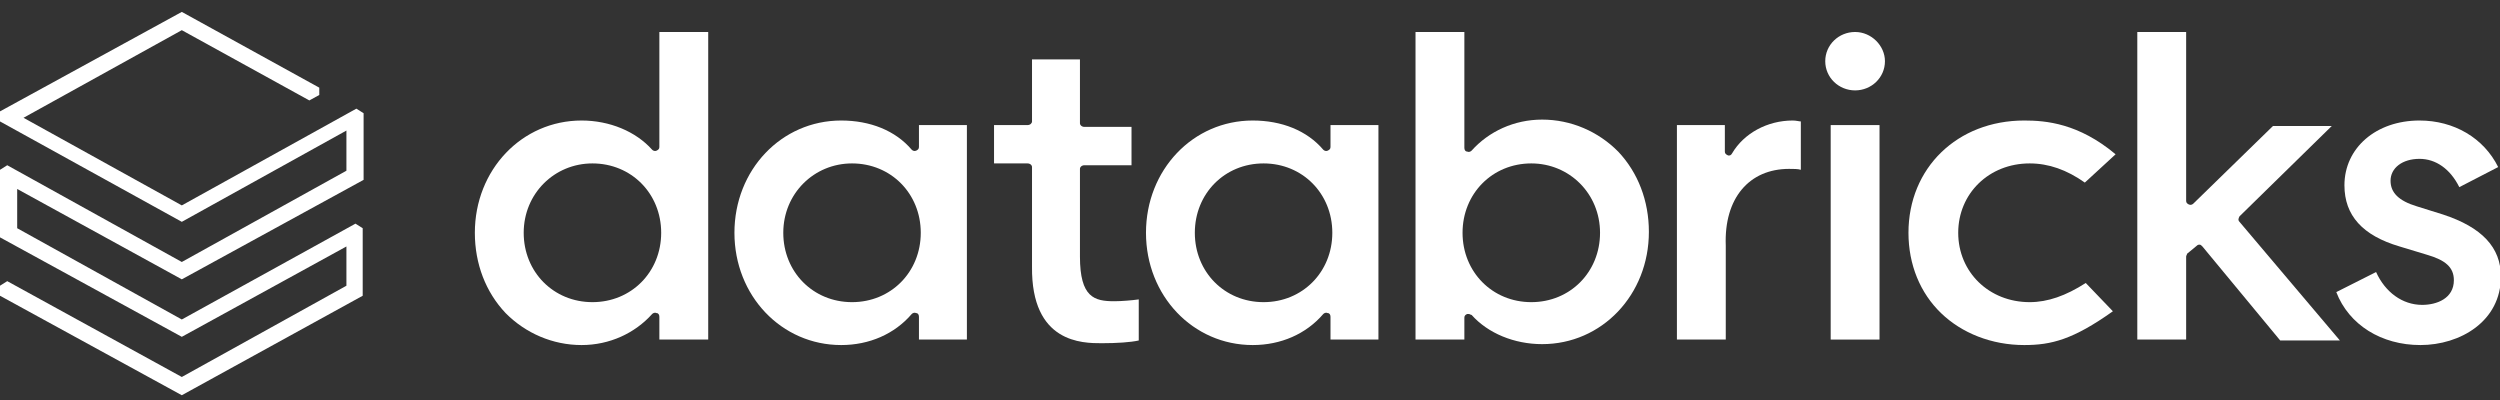 <svg xmlns="http://www.w3.org/2000/svg" fill="none" viewBox="0 0 150 24" height="24" width="150">
<rect x="0" y="0" width="150" height="24" fill="#333333" stroke="none"/>
<g clip-path="url(#clip0_227_6362)">
<path fill="white" d="M21.762 17.745V13.693L21.328 13.419L10.908 19.169L1.031 13.693V11.338L10.908 16.76L21.816 10.791V6.793L21.382 6.519L10.908 12.324L1.411 7.067L10.908 1.81L18.56 6.026L19.157 5.698V5.26L10.908 0.714L0 6.683V7.286L10.908 13.31L20.785 7.833V10.243L10.908 15.719L0.434 9.914L0 10.188V14.241L10.908 20.21L20.785 14.788V17.143L10.908 22.619L0.434 16.869L0 17.143V17.745L10.908 23.714L21.762 17.745Z"></path>
<path fill="white" d="M42.493 1.919V20.374H39.562V19.005C39.562 18.895 39.508 18.786 39.399 18.786C39.291 18.731 39.182 18.786 39.128 18.841C38.097 19.991 36.577 20.703 34.895 20.703C33.158 20.703 31.53 19.991 30.337 18.786C29.143 17.526 28.491 15.829 28.491 13.967C28.491 10.188 31.313 7.231 34.895 7.231C36.577 7.231 38.151 7.888 39.128 8.983C39.182 9.038 39.291 9.093 39.399 9.038C39.508 8.983 39.562 8.929 39.562 8.819V1.919H42.493ZM31.422 13.967C31.422 16.322 33.213 18.129 35.546 18.129C37.88 18.129 39.671 16.322 39.671 13.967C39.671 11.612 37.88 9.805 35.546 9.805C33.267 9.805 31.422 11.612 31.422 13.967Z" clip-rule="evenodd" fill-rule="evenodd"></path>
<path fill="white" d="M58.014 7.505V20.374H55.137V19.005C55.137 18.895 55.083 18.786 54.975 18.786C54.866 18.731 54.758 18.786 54.703 18.841C53.672 20.045 52.153 20.703 50.47 20.703C46.889 20.703 44.066 17.745 44.066 13.967C44.066 10.188 46.889 7.231 50.47 7.231C52.207 7.231 53.726 7.833 54.703 8.983C54.758 9.038 54.866 9.093 54.975 9.038C55.083 8.983 55.137 8.929 55.137 8.819V7.505H58.014ZM46.997 13.967C46.997 16.322 48.788 18.129 51.121 18.129C53.455 18.129 55.246 16.322 55.246 13.967C55.246 11.612 53.455 9.805 51.121 9.805C48.842 9.805 46.997 11.612 46.997 13.967Z" clip-rule="evenodd" fill-rule="evenodd"></path>
<path fill="white" d="M82.706 7.505V20.374H79.83V19.005C79.83 18.895 79.776 18.786 79.667 18.786C79.559 18.731 79.45 18.786 79.396 18.841C78.365 20.045 76.845 20.703 75.163 20.703C71.581 20.703 68.759 17.745 68.759 13.967C68.759 10.188 71.581 7.231 75.163 7.231C76.899 7.231 78.419 7.833 79.396 8.983C79.45 9.038 79.559 9.093 79.667 9.038C79.776 8.983 79.83 8.929 79.83 8.819V7.505H82.706ZM71.69 13.967C71.69 16.322 73.481 18.129 75.814 18.129C78.148 18.129 79.939 16.322 79.939 13.967C79.939 11.612 78.148 9.805 75.814 9.805C73.481 9.805 71.69 11.612 71.69 13.967Z" clip-rule="evenodd" fill-rule="evenodd"></path>
<path fill="white" d="M88.133 18.841C88.079 18.841 88.079 18.841 88.025 18.841C87.916 18.895 87.862 18.95 87.862 19.06V20.374H84.931V1.919H87.862V8.874C87.862 8.983 87.916 9.093 88.025 9.093C88.133 9.148 88.242 9.093 88.296 9.038C89.327 7.888 90.847 7.176 92.529 7.176C94.266 7.176 95.894 7.888 97.088 9.093C98.281 10.352 98.933 12.05 98.933 13.912C98.933 17.691 96.111 20.648 92.529 20.648C90.847 20.648 89.273 19.991 88.296 18.895C88.242 18.895 88.187 18.841 88.133 18.841ZM91.878 9.805C89.544 9.805 87.753 11.612 87.753 13.967C87.753 16.322 89.544 18.129 91.878 18.129C94.211 18.129 96.002 16.322 96.002 13.967C96.002 11.612 94.157 9.805 91.878 9.805Z" clip-rule="evenodd" fill-rule="evenodd"></path>
<path fill="white" d="M107.344 10.133C107.616 10.133 107.887 10.133 108.05 10.188V7.286C107.941 7.286 107.779 7.231 107.561 7.231C106.042 7.231 104.631 7.998 103.925 9.202C103.871 9.312 103.763 9.367 103.654 9.312C103.546 9.257 103.491 9.202 103.491 9.093V7.505H100.615V20.374H103.546V14.733C103.437 11.886 104.957 10.133 107.344 10.133Z"></path>
<path fill="white" d="M112.771 7.505H109.841V20.374H112.771V7.505Z"></path>
<path fill="white" d="M111.306 1.919C110.329 1.919 109.515 2.686 109.515 3.672C109.515 4.657 110.329 5.424 111.306 5.424C112.283 5.424 113.097 4.657 113.097 3.672C113.097 2.741 112.283 1.919 111.306 1.919Z"></path>
<path fill="white" d="M121.454 7.231C117.438 7.231 114.508 10.079 114.508 13.967C114.508 15.883 115.213 17.581 116.462 18.786C117.71 19.991 119.501 20.703 121.454 20.703C123.082 20.703 124.385 20.374 126.773 18.676L125.145 16.979C123.951 17.745 122.865 18.129 121.78 18.129C119.338 18.129 117.493 16.322 117.493 13.967C117.493 11.612 119.338 9.805 121.78 9.805C122.92 9.805 124.005 10.188 125.09 10.955L126.936 9.257C124.711 7.395 122.757 7.231 121.454 7.231Z"></path>
<path fill="white" d="M131.82 14.733C131.874 14.679 131.928 14.679 131.983 14.679C132.037 14.679 132.091 14.733 132.145 14.788L136.813 20.429H140.394L134.37 13.31C134.262 13.2 134.316 13.091 134.37 12.981L139.906 7.56H136.378L131.603 12.214C131.548 12.269 131.44 12.324 131.331 12.269C131.223 12.214 131.169 12.16 131.169 12.05V1.919H128.238V20.374H131.169V15.391C131.169 15.336 131.223 15.281 131.223 15.226L131.82 14.733Z"></path>
<path fill="white" d="M145.224 20.703C147.612 20.703 150.054 19.279 150.054 16.595C150.054 14.843 148.915 13.638 146.581 12.871L145.007 12.379C143.922 12.05 143.433 11.557 143.433 10.845C143.433 10.079 144.139 9.531 145.17 9.531C146.147 9.531 147.015 10.133 147.558 11.229L149.891 10.024C149.023 8.272 147.232 7.231 145.17 7.231C142.565 7.231 140.666 8.874 140.666 11.119C140.666 12.926 141.751 14.131 143.976 14.788L145.604 15.281C146.744 15.61 147.232 16.048 147.232 16.814C147.232 17.91 146.201 18.293 145.333 18.293C144.139 18.293 143.108 17.526 142.565 16.322L140.177 17.526C140.937 19.498 142.891 20.703 145.224 20.703Z"></path>
<path fill="white" d="M66.1 20.593C67.022 20.593 67.837 20.538 68.325 20.429V17.964C67.945 18.019 67.294 18.074 66.86 18.074C65.666 18.074 64.797 17.855 64.797 15.391V10.133C64.797 10.024 64.906 9.914 65.069 9.914H67.891V7.614H65.069C64.906 7.614 64.797 7.505 64.797 7.395V3.562H61.921V7.286C61.921 7.395 61.813 7.505 61.65 7.505H59.642V9.805H61.65C61.813 9.805 61.921 9.914 61.921 10.024V15.993C61.867 20.593 64.96 20.593 66.1 20.593Z"></path>
</g>
<defs>
<clipPath id="clip0_227_6362">
<rect transform="translate(0 0.714)" fill="white" height="23" width="150"></rect>
</clipPath>
</defs>
</svg>
